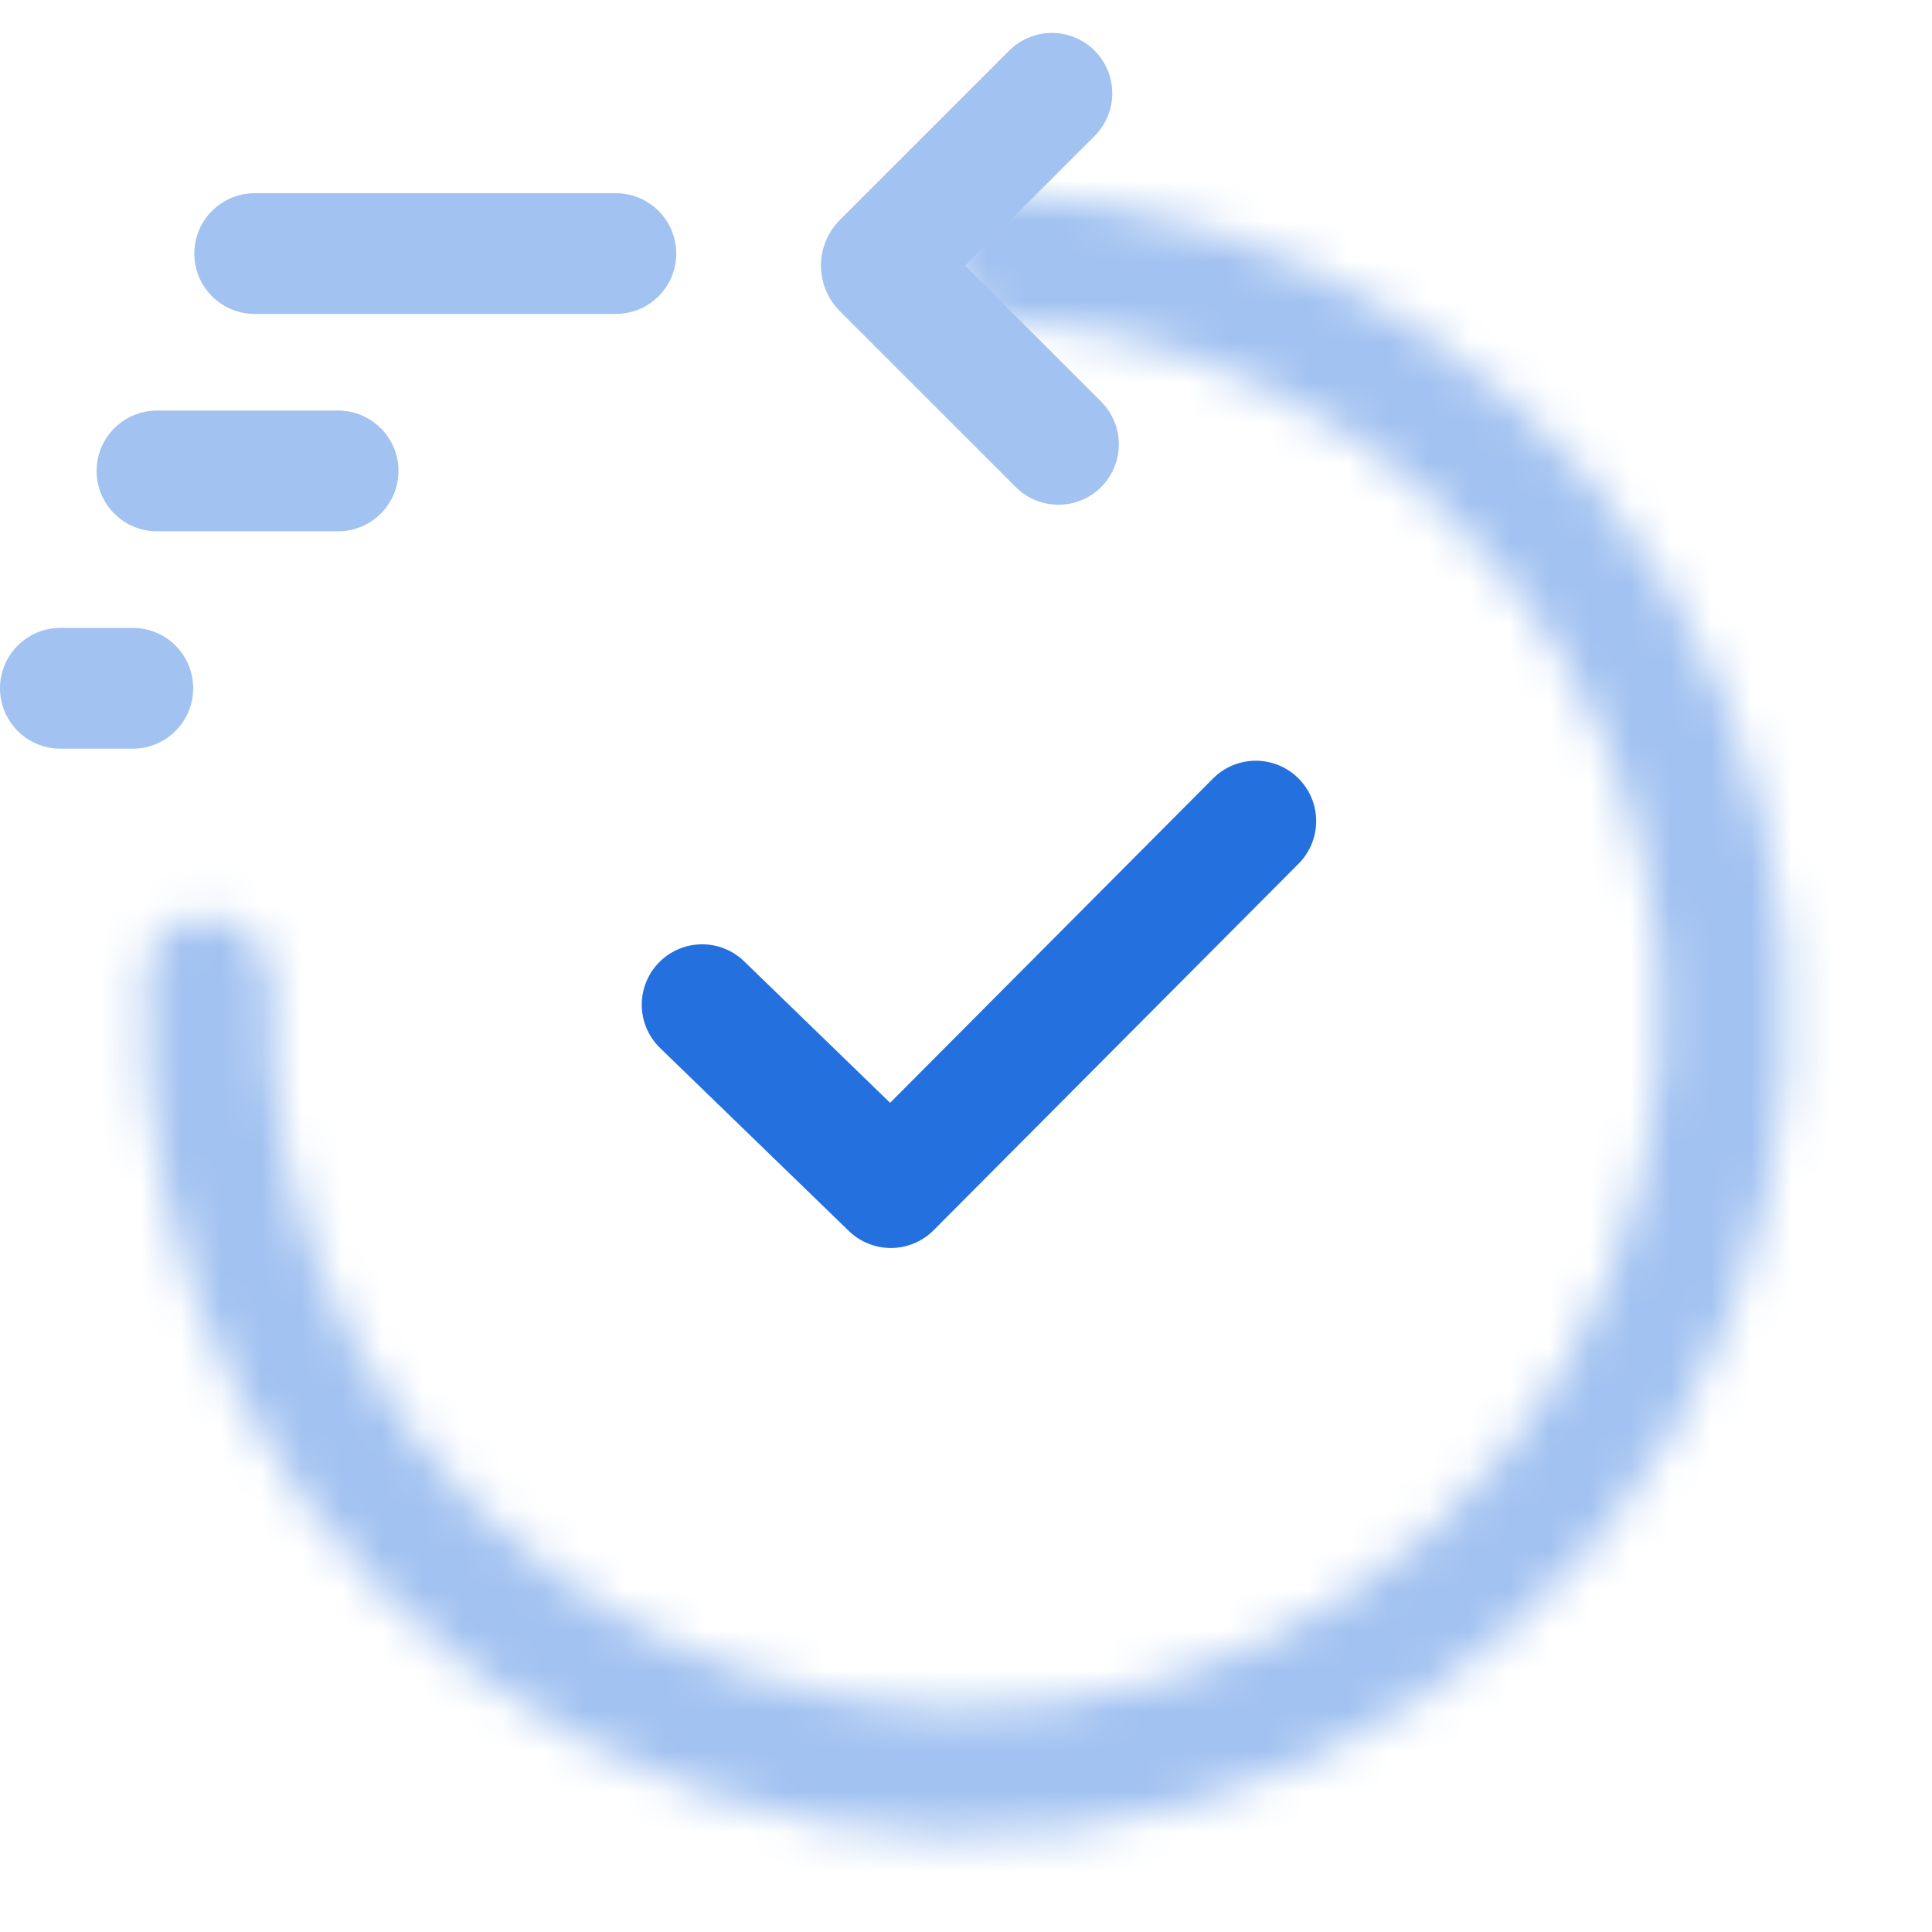 <svg width="48" height="48" viewBox="0 0 48 48" fill="none" xmlns="http://www.w3.org/2000/svg">
<mask id="path-1-inside-1_99_2529" fill="white">
<path d="M23.386 6.38C23.357 5.513 24.038 4.782 24.904 4.82C28.531 4.981 32.06 6.108 35.12 8.097C38.62 10.373 41.338 13.668 42.906 17.537C44.474 21.406 44.818 25.663 43.89 29.733C42.962 33.803 40.808 37.491 37.719 40.298C34.629 43.106 30.752 44.898 26.612 45.432C22.472 45.967 18.267 45.218 14.566 43.287C10.864 41.357 7.844 38.337 5.913 34.635C4.225 31.399 3.44 27.779 3.627 24.152C3.672 23.286 4.465 22.679 5.325 22.79C6.185 22.901 6.784 23.689 6.752 24.555C6.64 27.542 7.306 30.517 8.697 33.183C10.331 36.315 12.886 38.87 16.017 40.504C19.149 42.137 22.707 42.771 26.21 42.318C29.713 41.866 32.993 40.35 35.607 37.975C38.222 35.599 40.044 32.479 40.829 29.035C41.614 25.591 41.323 21.99 39.996 18.716C38.669 15.443 36.37 12.655 33.409 10.729C30.888 9.09 27.99 8.143 25.006 7.969C24.14 7.918 23.414 7.246 23.386 6.38Z"/>
</mask>
<path d="M23.386 6.38C23.357 5.513 24.038 4.782 24.904 4.82C28.531 4.981 32.06 6.108 35.12 8.097C38.62 10.373 41.338 13.668 42.906 17.537C44.474 21.406 44.818 25.663 43.89 29.733C42.962 33.803 40.808 37.491 37.719 40.298C34.629 43.106 30.752 44.898 26.612 45.432C22.472 45.967 18.267 45.218 14.566 43.287C10.864 41.357 7.844 38.337 5.913 34.635C4.225 31.399 3.44 27.779 3.627 24.152C3.672 23.286 4.465 22.679 5.325 22.79C6.185 22.901 6.784 23.689 6.752 24.555C6.64 27.542 7.306 30.517 8.697 33.183C10.331 36.315 12.886 38.87 16.017 40.504C19.149 42.137 22.707 42.771 26.21 42.318C29.713 41.866 32.993 40.35 35.607 37.975C38.222 35.599 40.044 32.479 40.829 29.035C41.614 25.591 41.323 21.99 39.996 18.716C38.669 15.443 36.37 12.655 33.409 10.729C30.888 9.09 27.99 8.143 25.006 7.969C24.14 7.918 23.414 7.246 23.386 6.38Z" stroke="#A2C2F1" stroke-width="6" mask="url(#path-1-inside-1_99_2529)"/>
<path d="M6.328 6.3L15.301 6.3" stroke="#A2C2F1" stroke-width="3" stroke-linecap="round"/>
<path d="M3.9 11.7H8.4" stroke="#A2C2F1" stroke-width="3" stroke-linecap="round"/>
<path d="M1.5 17.1H3.3" stroke="#A2C2F1" stroke-width="3" stroke-linecap="round"/>
<path d="M31.2 20.4L22.133 29.506L17.444 24.961" stroke="#2470DF" stroke-width="3" stroke-linecap="round" stroke-linejoin="round"/>
<path d="M26.297 11.04L21.925 6.669C21.886 6.63 21.886 6.566 21.925 6.527L26.134 2.318" stroke="#A2C2F1" stroke-width="3" stroke-linecap="round"/>
</svg>
